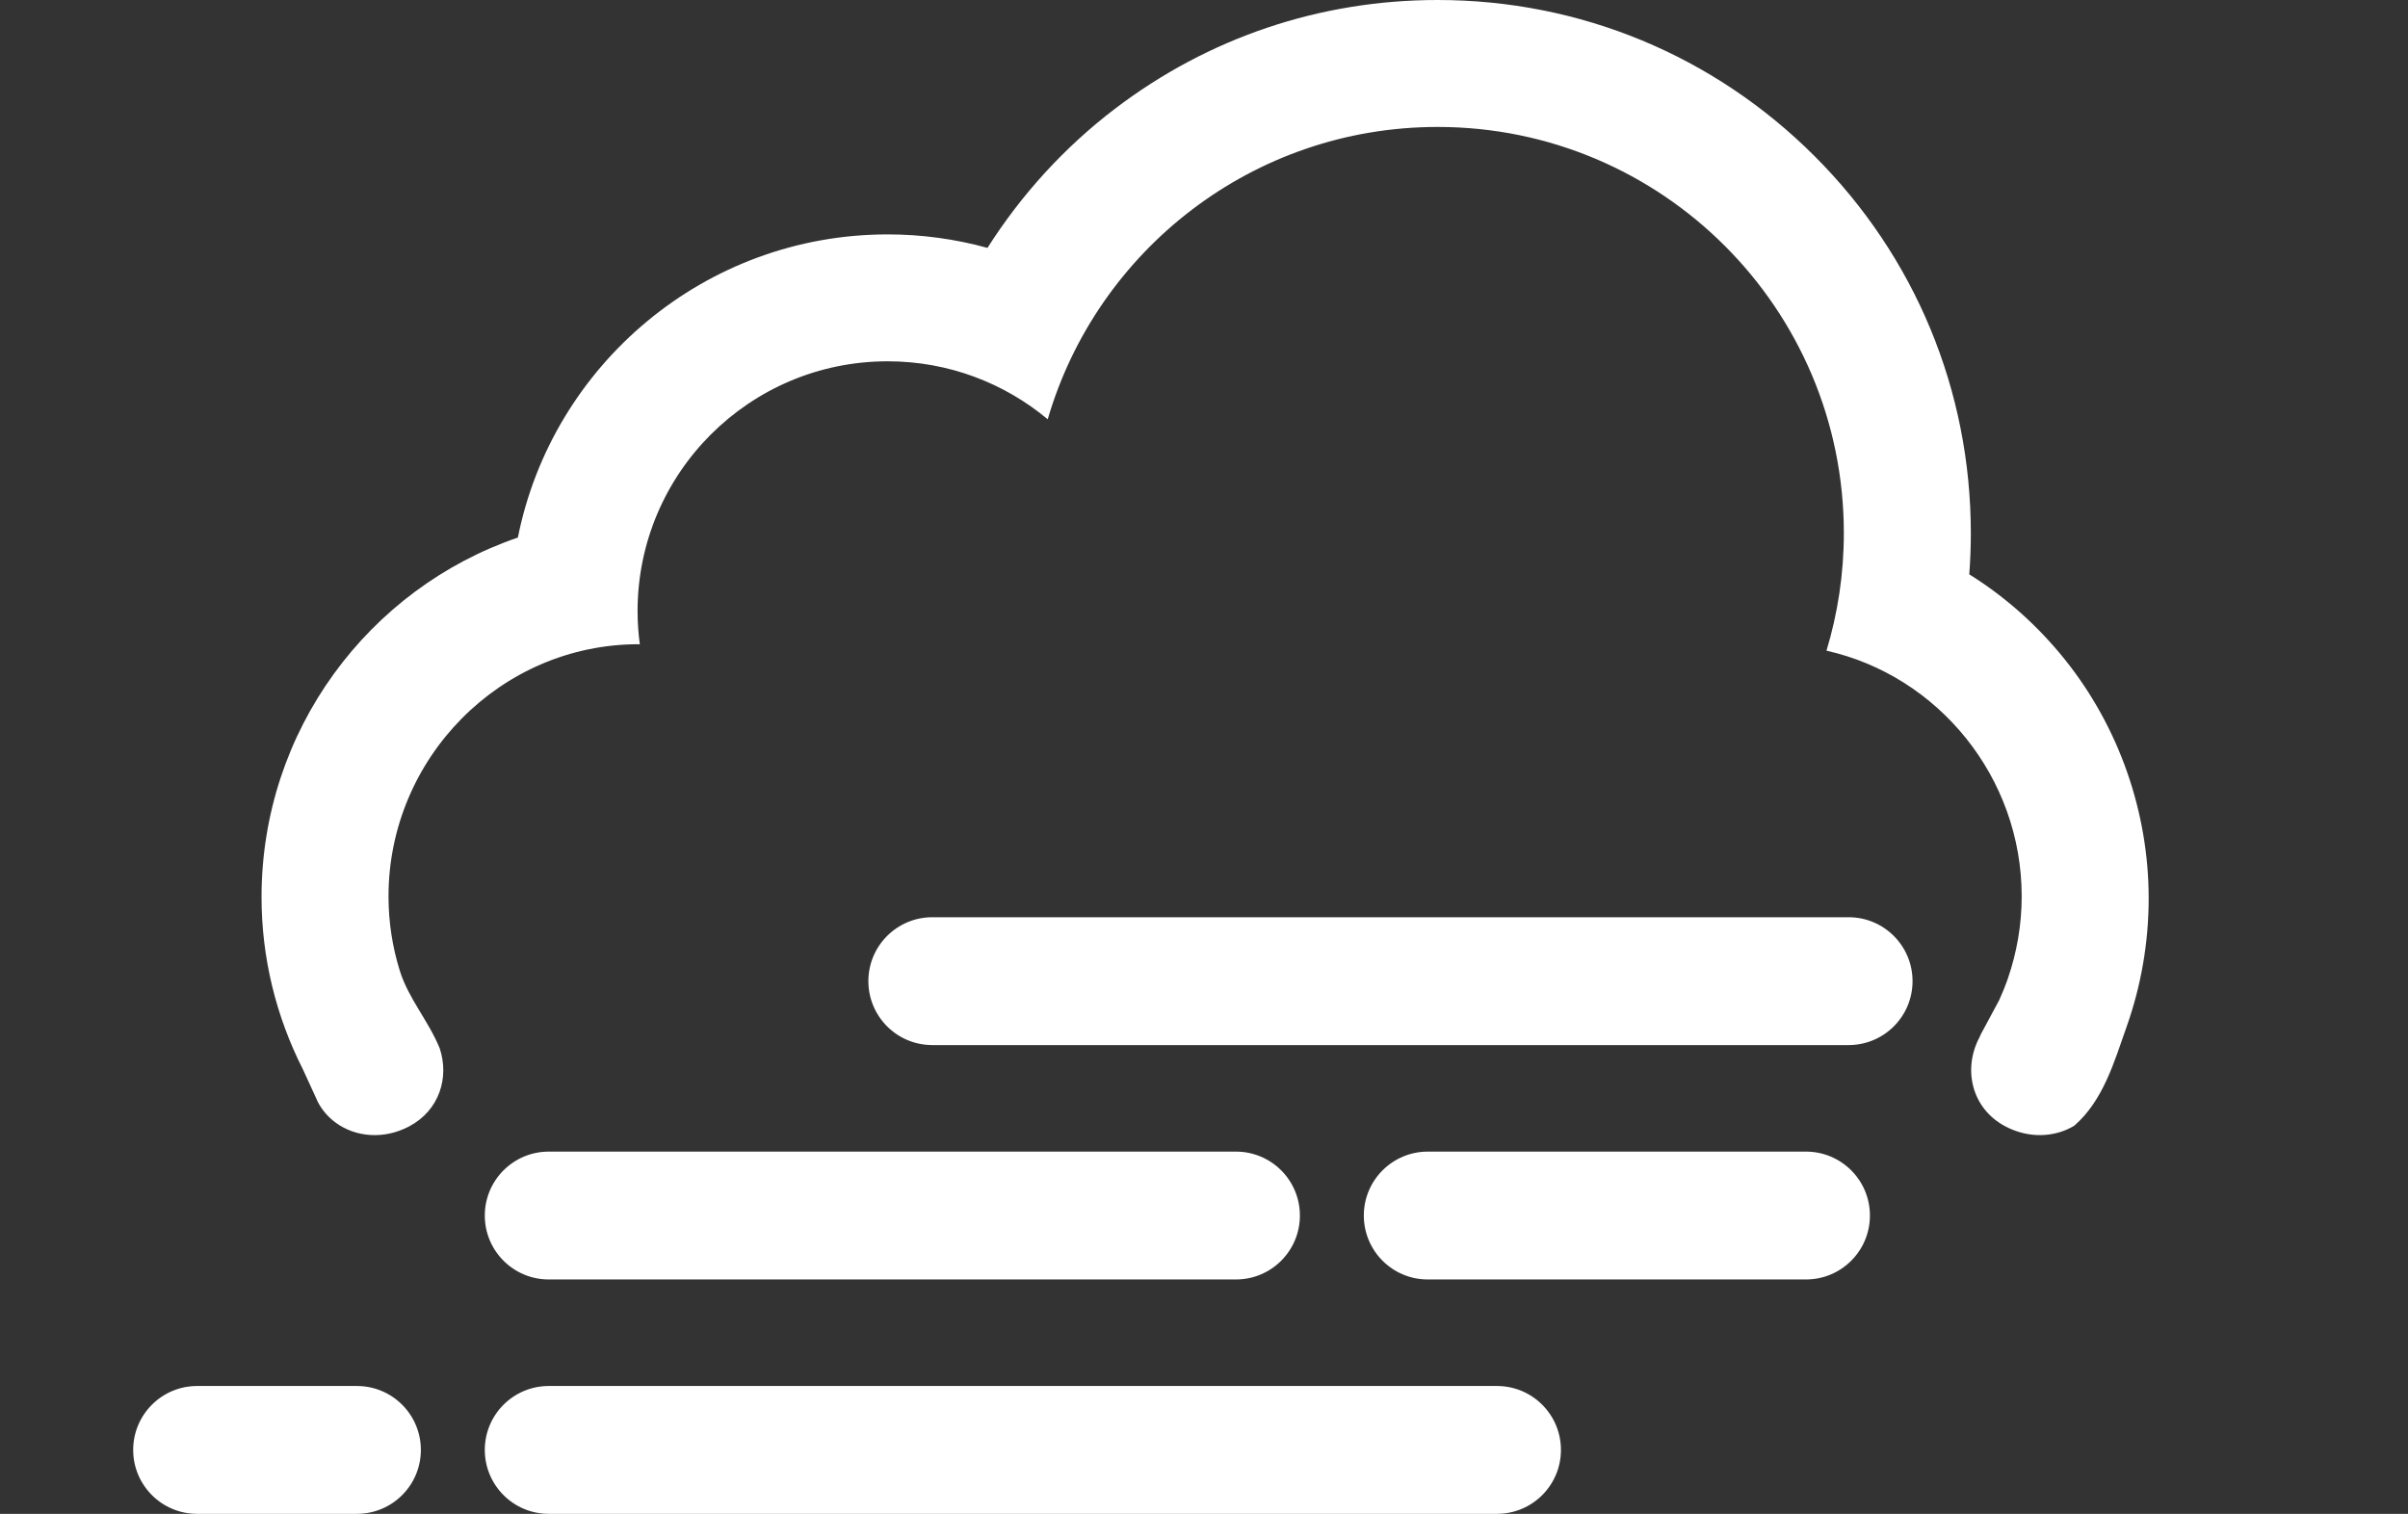 <svg xmlns="http://www.w3.org/2000/svg" width="452" height="284.188" viewBox="0 0 452 284.188"><rect x="0" y="0" width="452" height="284.188" fill="#333333" stroke="none"/><g fill="#fff"><path d="M232 240.188h-129c-6.627 0-12-5.373-12-12s5.373-12 12-12h129c6.627 0 12 5.373 12 12s-5.373 12-12 12zM339 240.188h-71c-6.627 0-12-5.373-12-12s5.373-12 12-12h71c6.627 0 12 5.373 12 12s-5.373 12-12 12zM347 196.188h-172c-6.627 0-12-5.373-12-12s5.373-12 12-12h172c6.627 0 12 5.373 12 12s-5.373 12-12 12zM67 284.188h-30c-6.627 0-12-5.373-12-12s5.373-12 12-12h30c6.627 0 12 5.373 12 12s-5.373 12-12 12zM281 284.188h-178c-6.627 0-12-5.373-12-12s5.373-12 12-12h178c6.627 0 12 5.373 12 12s-5.373 12-12 12zM387.647 123.876c-5.084-6.36-11.197-11.819-18-16.055.194-2.554.293-5.144.293-7.712 0-26.733-10.41-51.879-29.313-70.782-18.902-18.903-44.034-29.327-70.767-29.327-22.096 0-43.046 7.063-60.585 20.426-9.461 7.209-17.568 16.107-23.918 26.107-6.067-1.668-12.367-2.531-18.734-2.531-34.285 0-62.953 24.5-69.415 56.913-27.946 9.532-48.116 36.187-48.116 67.492 0 11.336 2.707 22.396 7.783 32.37l2.816 6.148c.828 1.565 1.981 2.851 3.342 3.843 3.729 2.723 9.049 3.181 13.76.69 5.702-3.016 7.56-9.197 5.748-14.646-2.124-5.231-5.867-9.312-7.515-14.643-1.358-4.396-2.1-9.058-2.1-13.894 0-25.926 21.018-47.337 46.944-47.337l.232.038c-.271-2.041-.425-4.102-.425-6.215 0-25.926 21.017-46.936 46.944-46.936 11.432 0 21.903 4.094 30.047 10.885 9.24-31.707 38.499-54.879 73.19-54.879 42.108 0 76.246 34.137 76.246 76.247 0 7.677-1.146 15.083-3.257 22.072 20.968 4.697 36.641 23.737 36.641 46.124 0 5.363-.92 10.548-2.59 15.407-.479 1.393-1.038 2.747-1.638 4.081l-3.394 6.309-.32.699c-3.098 5.859-1.544 13.286 4.885 16.686 4.367 2.31 9.262 2.086 12.925-.128 5.454-4.749 7.499-11.993 9.837-18.606 2.714-7.676 4.13-15.812 4.13-24.092.002-16.144-5.565-32.11-15.676-44.754z"/></g></svg>